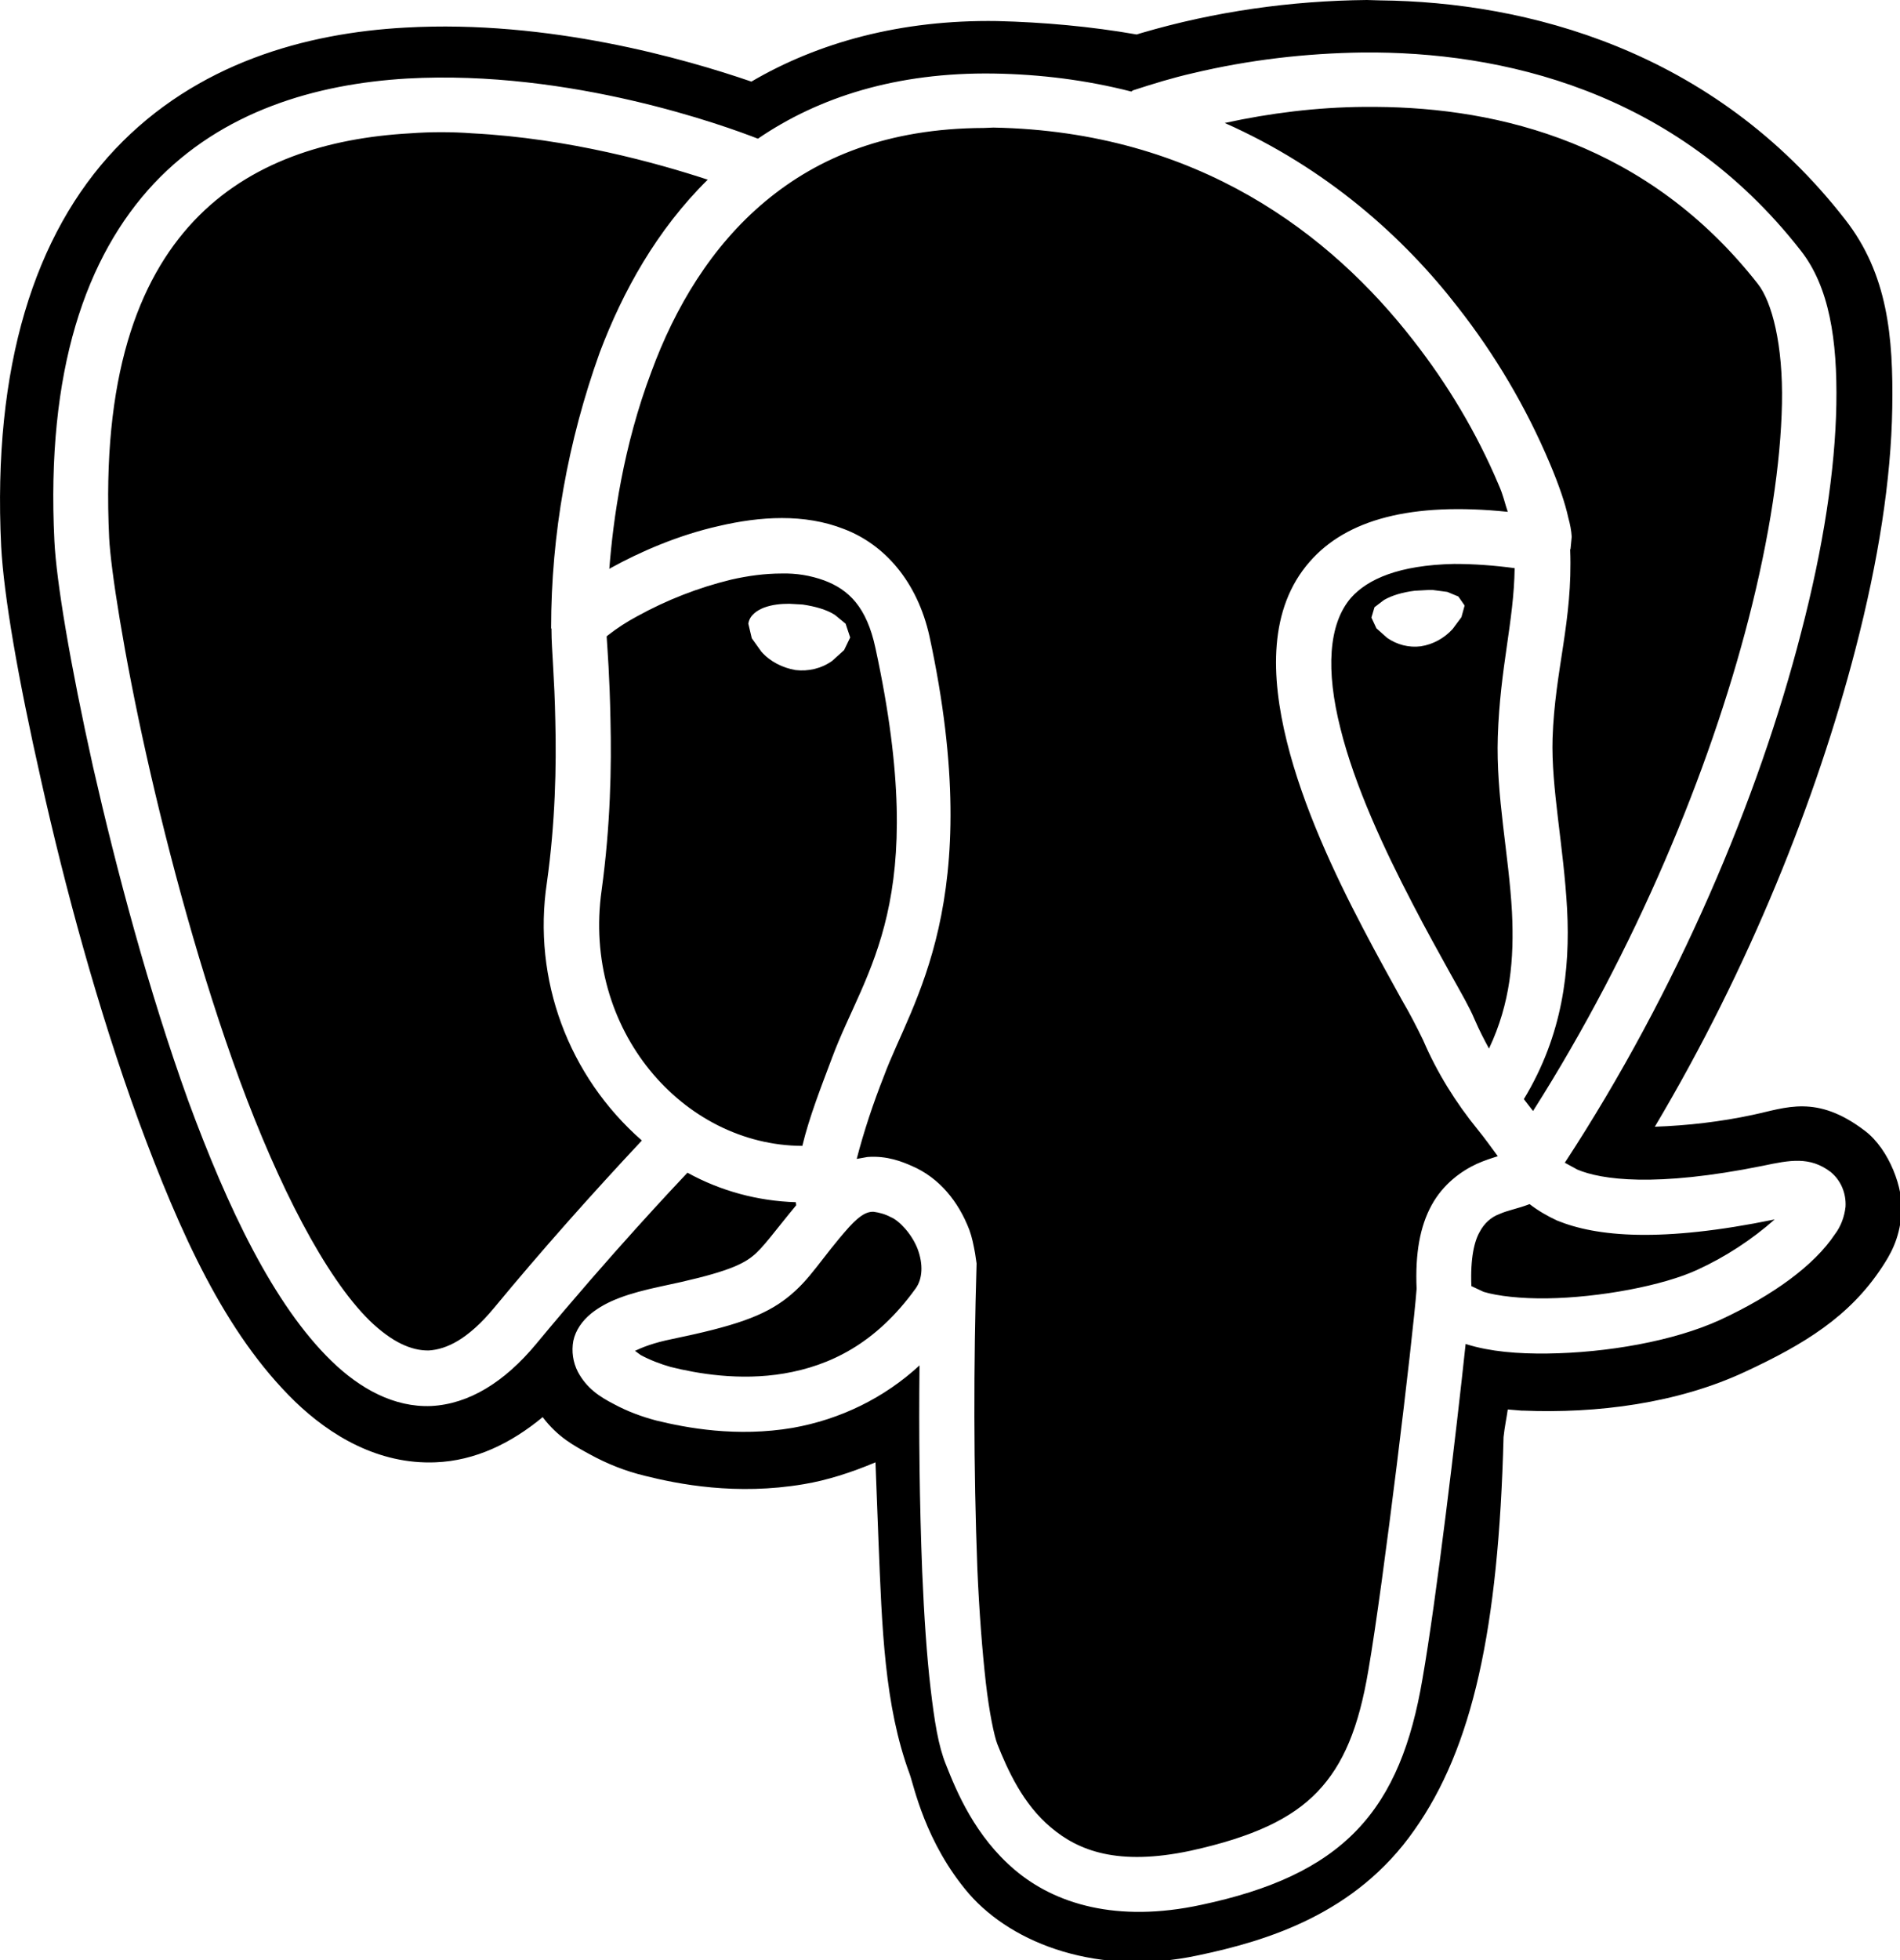 <?xml version="1.0" encoding="UTF-8" standalone="no"?>
<svg
   xmlns:dc="http://purl.org/dc/elements/1.1/"
   xmlns:cc="http://creativecommons.org/ns#"
   xmlns:rdf="http://www.w3.org/1999/02/22-rdf-syntax-ns#"
   xmlns:svg="http://www.w3.org/2000/svg"
   xmlns="http://www.w3.org/2000/svg"
   xmlns:sodipodi="http://sodipodi.sourceforge.net/DTD/sodipodi-0.dtd"
   xmlns:inkscape="http://www.inkscape.org/namespaces/inkscape"
   inkscape:version="1.0 (4035a4fb49, 2020-05-01)"
   height="66.003"
   width="64"
   sodipodi:docname="Postgresql-01.svg"
   xml:space="preserve"
   viewBox="0 0 64 66.003"
   y="0px"
   x="0px"
   id="Layer_1"
   version="1.1"><defs
   id="defs9" /><sodipodi:namedview
   inkscape:current-layer="Layer_1"
   inkscape:window-maximized="1"
   inkscape:window-y="-8"
   inkscape:window-x="-8"
   inkscape:cy="240.73362"
   inkscape:cx="108.85302"
   inkscape:zoom="0.74301455"
   showgrid="false"
   id="namedview7"
   inkscape:window-height="705"
   inkscape:window-width="1360"
   inkscape:pageshadow="2"
   inkscape:pageopacity="0"
   guidetolerance="10"
   gridtolerance="10"
   objecttolerance="10"
   borderopacity="1"
   bordercolor="#666666"
   pagecolor="#ffffff" />
<g
   transform="matrix(0.129,0,0,0.129,-0.98,0)"
   id="g4">
	<path
   id="path2"
   d="M 364.5,0 C 344.6,0.2 324.8,3 305.7,8.6 L 304.4,9 C 292.4,6.9 280.1,5.8 268,5.5 242.8,5.1 221.2,11.1 203.8,21.3 186.6,15.4 151,5.1 113.5,7.2 87.4,8.6 58.9,16.5 37.7,38.9 16.7,61.1 5.6,95.6 7.9,142.6 c 0.7,12.9 4.3,34 10.5,61.4 6.1,27.3 14.7,59.3 25.4,88.6 10.8,29.2 22.5,55.4 40.8,73.2 9.2,8.9 21.8,16.5 36.7,15.9 10.4,-0.4 19.8,-5 28,-11.8 4,5.3 8.3,7.5 12.1,9.6 4.9,2.7 9.6,4.5 14.5,5.7 8.8,2.2 23.9,5.2 41.6,2.2 6,-1 12.3,-3 18.7,-5.7 0.3,7 0.5,13.9 0.8,20.9 0.9,22.1 1.5,42.5 8.1,60.4 1.1,2.9 4,17.9 15.5,31.3 11.6,13.3 34.1,21.6 59.8,16.1 18.1,-3.8 41.2,-10.8 56.5,-32.7 15.2,-21.5 22,-52.4 23.3,-102.6 0.3,-2.8 0.8,-5 1.1,-7.2 l 3.6,0.3 h 0.4 c 19.3,0.8 40.3,-1.9 57.9,-10.1 15.5,-7.2 27.3,-14.4 35.8,-27.3 2.1,-3.2 4.5,-7.1 5.1,-13.8 0.7,-6.6 -3.2,-17 -9.5,-21.8 -12.7,-9.7 -20.7,-6 -29.3,-4.2 -8.4,1.8 -17,2.8 -25.6,3.1 24.7,-41.5 42.3,-85.7 52.4,-124.7 6,-23.1 9.3,-44.3 9.6,-62.9 C 502,87.9 500.5,71.5 489.4,57.3 454.8,12.8 405.9,0.5 368,0.1 Z m -1,13.7 c 35.8,-0.3 81.5,9.7 114.3,51.7 7.4,9.4 9.6,23.2 9.3,40.2 -0.3,17 -3.4,37.3 -9.2,59.5 -11.1,43.2 -32.2,93.3 -61.7,138.4 l 3.3,1.8 c 6.2,2.6 20.2,4.7 48.4,-1 7.1,-1.5 12.3,-2.5 17.7,1.6 2.7,2.2 4.1,5.6 3.9,9.1 -0.3,2.6 -1.2,5.1 -2.8,7.2 -5.4,8.1 -16.1,15.9 -29.9,22.3 -12.2,5.6 -29.7,8.6 -45.1,8.8 -7.8,0.1 -15,-0.5 -21.1,-2.4 l -0.3,-0.1 c -2.4,22.6 -7.7,67.2 -11.3,87.6 -2.8,16.4 -7.7,29.5 -17.1,39.3 -9.4,9.8 -22.7,15.7 -40.6,19.5 -22.2,4.8 -38.3,-0.3 -48.7,-9.1 -10.4,-8.8 -15.2,-20.4 -18,-27.5 -2,-4.9 -3,-11.3 -4,-19.8 -1,-8.5 -1.7,-18.8 -2.2,-30.6 -0.7,-17.9 -0.9,-35.8 -0.7,-53.8 -9.2,8.5 -20.7,14.1 -33.1,16.3 -14.7,2.5 -27.8,0 -35.6,-1.9 -3.8,-1 -7.6,-2.4 -11.1,-4.3 -3.7,-1.9 -7.1,-4.1 -9.4,-8.4 -1.3,-2.5 -1.7,-5.4 -1.2,-8.1 0.6,-2.8 2.3,-5.2 4.6,-7.1 4.2,-3.4 9.8,-5.3 18.2,-7.1 15.3,-3.2 20.8,-5.3 24,-7.9 2.8,-2.2 5.9,-6.7 11.4,-13.3 l -0.1,-0.8 c -9.9,-0.3 -19.6,-2.9 -28.3,-7.7 -3.1,3.3 -19.6,20.7 -39.5,44.7 -8.3,10 -17.6,15.7 -27.4,16.2 -9.7,0.4 -18.6,-4.5 -26.1,-11.8 -15,-14.6 -27,-39.7 -37.4,-68 C 46.4,258.6 38,227 31.9,200.2 25.9,173.3 22.3,151.6 21.8,141.2 19.6,96.8 30,66.9 47.8,47.9 65.6,29 90.1,21.9 113.9,20.5 c 42.8,-2.4 83.4,12.5 91.6,15.7 15.8,-10.8 36.2,-17.4 61.7,-17 12.1,0.2 24.1,1.7 35.8,4.7 l 0.4,-0.3 c 5.2,-1.7 10.4,-3.3 15.7,-4.5 14.7,-3.5 29.5,-5.2 44.4,-5.4 z m 3.3,14.2 h -3.1 c -12.2,0.1 -24.4,1.6 -36.3,4.2 26.6,11.8 46.7,29.8 60.8,48 9.8,12.5 17.9,26.2 24.1,40.9 2.4,5.7 4,10.4 4.8,14.1 0.5,1.8 0.8,3.4 0.9,5 l -0.3,3.1 -0.1,0.3 c 0.7,18.7 -4,31.3 -4.6,49.2 -0.4,12.9 2.9,28.1 3.8,44.7 0.8,15.6 -1.1,32.7 -11.3,49.5 l 2.4,3.1 c 26.8,-42.2 46.1,-88.8 56.3,-128.5 5.5,-21.4 8.4,-40.8 8.7,-56.2 0.3,-15.3 -2.6,-26.5 -6.3,-31.2 -28.7,-36.6 -67.4,-46 -99.8,-46.2 z m -102.3,5.5 c -25.2,0.1 -43.3,7.7 -57,19.1 -14.2,11.8 -23.7,27.9 -29.8,44.5 -7.4,19.6 -10,38.6 -11,51.5 l 0.3,-0.2 c 7.6,-4.2 17.6,-8.6 28.3,-11 10.7,-2.5 22.3,-3.3 32.7,0.8 10.5,4 19.1,13.6 22.3,28 15,69.5 -4.7,95.3 -11.9,114.8 -2.8,7.1 -5.2,14.3 -7.1,21.6 l 2.8,-0.5 c 5.2,-0.4 9.2,1.3 11.5,2.3 7.3,3.1 12.3,9.4 15.1,16.7 0.7,1.9 1.1,3.9 1.5,6.1 l 0.4,2.7 c -0.8,26.6 -0.8,53.2 0.2,79.7 0.5,11.5 1.3,21.6 2.2,29.6 0.9,7.9 2.2,14 3,16.1 2.7,6.8 6.7,15.7 14,21.8 7.2,6.1 17.5,10.1 36.4,6.1 16.4,-3.6 26.5,-8.4 33.2,-15.4 6.8,-7.1 10.8,-16.8 13.3,-31.7 3.9,-22.4 11.7,-87.4 12.6,-99.6 -0.4,-9.3 0.9,-16.3 3.9,-21.8 3,-5.5 7.7,-8.9 11.8,-10.8 2,-0.9 3.9,-1.5 5.5,-2 -1.7,-2.3 -3.4,-4.7 -5.2,-6.9 -5.8,-7.1 -10.7,-15 -14.3,-23.4 -1.7,-3.5 -3.5,-7 -5.5,-10.4 -2.8,-5.1 -6.4,-11.5 -10.2,-18.8 -7.5,-14.3 -15.7,-31.8 -19.9,-48.8 -4.2,-17 -4.8,-34.6 6,-46.9 9.6,-11 26.5,-15.6 51.7,-13 -0.8,-2.3 -1.1,-4.2 -2.4,-7.1 C 393.2,113 385.6,100.3 376.6,88.8 355.3,61.4 320.6,34.3 267,33.3 Z m -141.7,1.1 c -2.7,0 -5.4,0.1 -8.1,0.3 C 93.2,36 72.8,42.2 58.2,57.7 43.6,73.2 34.1,98.5 36.1,140.4 c 0.4,8 3.8,30.2 9.7,56.6 5.9,26.4 14.3,57.5 24.4,85 10.1,27.4 22.3,51.3 33.9,62.7 5.8,5.6 10.9,7.9 15.5,7.8 4.6,-0.3 10.2,-2.9 17,-11.1 12.4,-15 25.3,-29.5 38.6,-43.7 -19.2,-16.8 -28.6,-42.1 -24.8,-67.3 2.2,-15.7 2.5,-30.5 2.2,-42.2 -0.2,-11.3 -1,-18.8 -1,-23.6 v -0.4 -0.1 l -0.1,-0.1 c 0,-24.6 4.4,-48.9 12.7,-72 6,-15.9 14.9,-32 28.2,-45.1 -13.1,-4.3 -36.3,-10.8 -61.5,-12.1 -2.6,-0.2 -5.4,-0.3 -8.1,-0.3 z m 264.5,112.7 c -14.5,0.3 -22.6,4 -26.9,8.8 -6,6.9 -6.6,19.1 -2.8,34.1 3.7,15 11.5,31.7 18.8,45.7 3.6,7 7.1,13.2 9.9,18.3 2.9,5.2 5,8.8 6.3,11.9 1.2,2.8 2.5,5.3 3.8,7.7 5.6,-11.8 6.6,-23.4 6,-35.6 -0.8,-15 -4.2,-30.3 -3.7,-45.8 0.6,-18.2 4.2,-30 4.4,-44 -5.2,-0.7 -10.5,-1.1 -15.8,-1.1 z m -175.6,2.5 c -4.4,0 -8.8,0.6 -13.2,1.6 -8.6,2.1 -16.8,5.3 -24.6,9.6 -2.6,1.4 -5.1,3 -7.4,4.8 l -0.5,0.4 c 0.2,3.2 0.8,10.7 1,21.8 0.3,12.2 0,27.6 -2.3,44.4 -5.2,36.5 21.3,66.7 52.4,66.8 1.8,-7.5 4.8,-15.1 7.8,-23.1 8.7,-23.3 25.7,-40.3 11.3,-106.8 -2.3,-10.8 -7,-15.3 -13.4,-17.7 -3.6,-1.3 -7.3,-1.9 -11.1,-1.8 z m 168.9,4.3 h 1.1 l 3.8,0.5 2.9,1.2 1.6,2.3 v 0.2 l -0.8,2.9 -2.3,3.1 c -2.2,2.4 -5.1,4 -8.3,4.5 -3.1,0.4 -6.2,-0.4 -8.8,-2.2 l -2.8,-2.5 -1.3,-2.8 0.8,-2.7 2.5,-1.9 c 2.1,-1.2 4.8,-2 8,-2.4 z m -166.9,3.6 3.5,0.2 c 3.3,0.5 6.2,1.3 8.4,2.7 l 2.8,2.3 1.2,3.6 -1.6,3.3 -3.1,2.8 c -2.8,2 -6.2,2.8 -9.6,2.4 -3.4,-0.6 -6.6,-2.2 -8.9,-4.8 l -2.5,-3.5 -0.9,-3.8 c 0.3,-2.2 2.3,-3.5 4.1,-4.2 2.2,-0.8 4.4,-1 6.6,-1 z M 407,314.3 v 0 c -3.1,1.2 -5.7,1.6 -7.9,2.6 -2.2,0.8 -4,2.5 -5.1,4.6 -1.4,2.4 -2.5,6.8 -2.2,14.2 l 3.2,1.5 c 3.6,1.1 9.8,1.8 16.6,1.7 13.6,-0.2 30.3,-3.3 39.3,-7.5 7.2,-3.3 14.1,-7.8 20.1,-13.1 -29.7,6.1 -46.5,4.5 -56.8,0.3 -2.6,-1.2 -5,-2.6 -7.2,-4.3 z m -171.3,2 h -0.4 c -1.2,0.1 -2.8,0.5 -6,4 -7.4,8.3 -10,13.6 -16.1,18.4 -6.2,4.9 -14.1,7.5 -30,10.8 -5,1 -7.9,2.2 -9.8,3.1 l 1.5,1.1 c 2.4,1.3 5.3,2.4 7.8,3.1 6.8,1.7 18,3.7 29.7,1.7 11.7,-2 23.8,-7.6 34.3,-22.2 1.8,-2.5 2,-6.3 0.5,-10.3 -1.5,-3.9 -4.8,-7.4 -7,-8.3 -1.5,-0.8 -3,-1.2 -4.5,-1.4 z" />
</g>
</svg>
